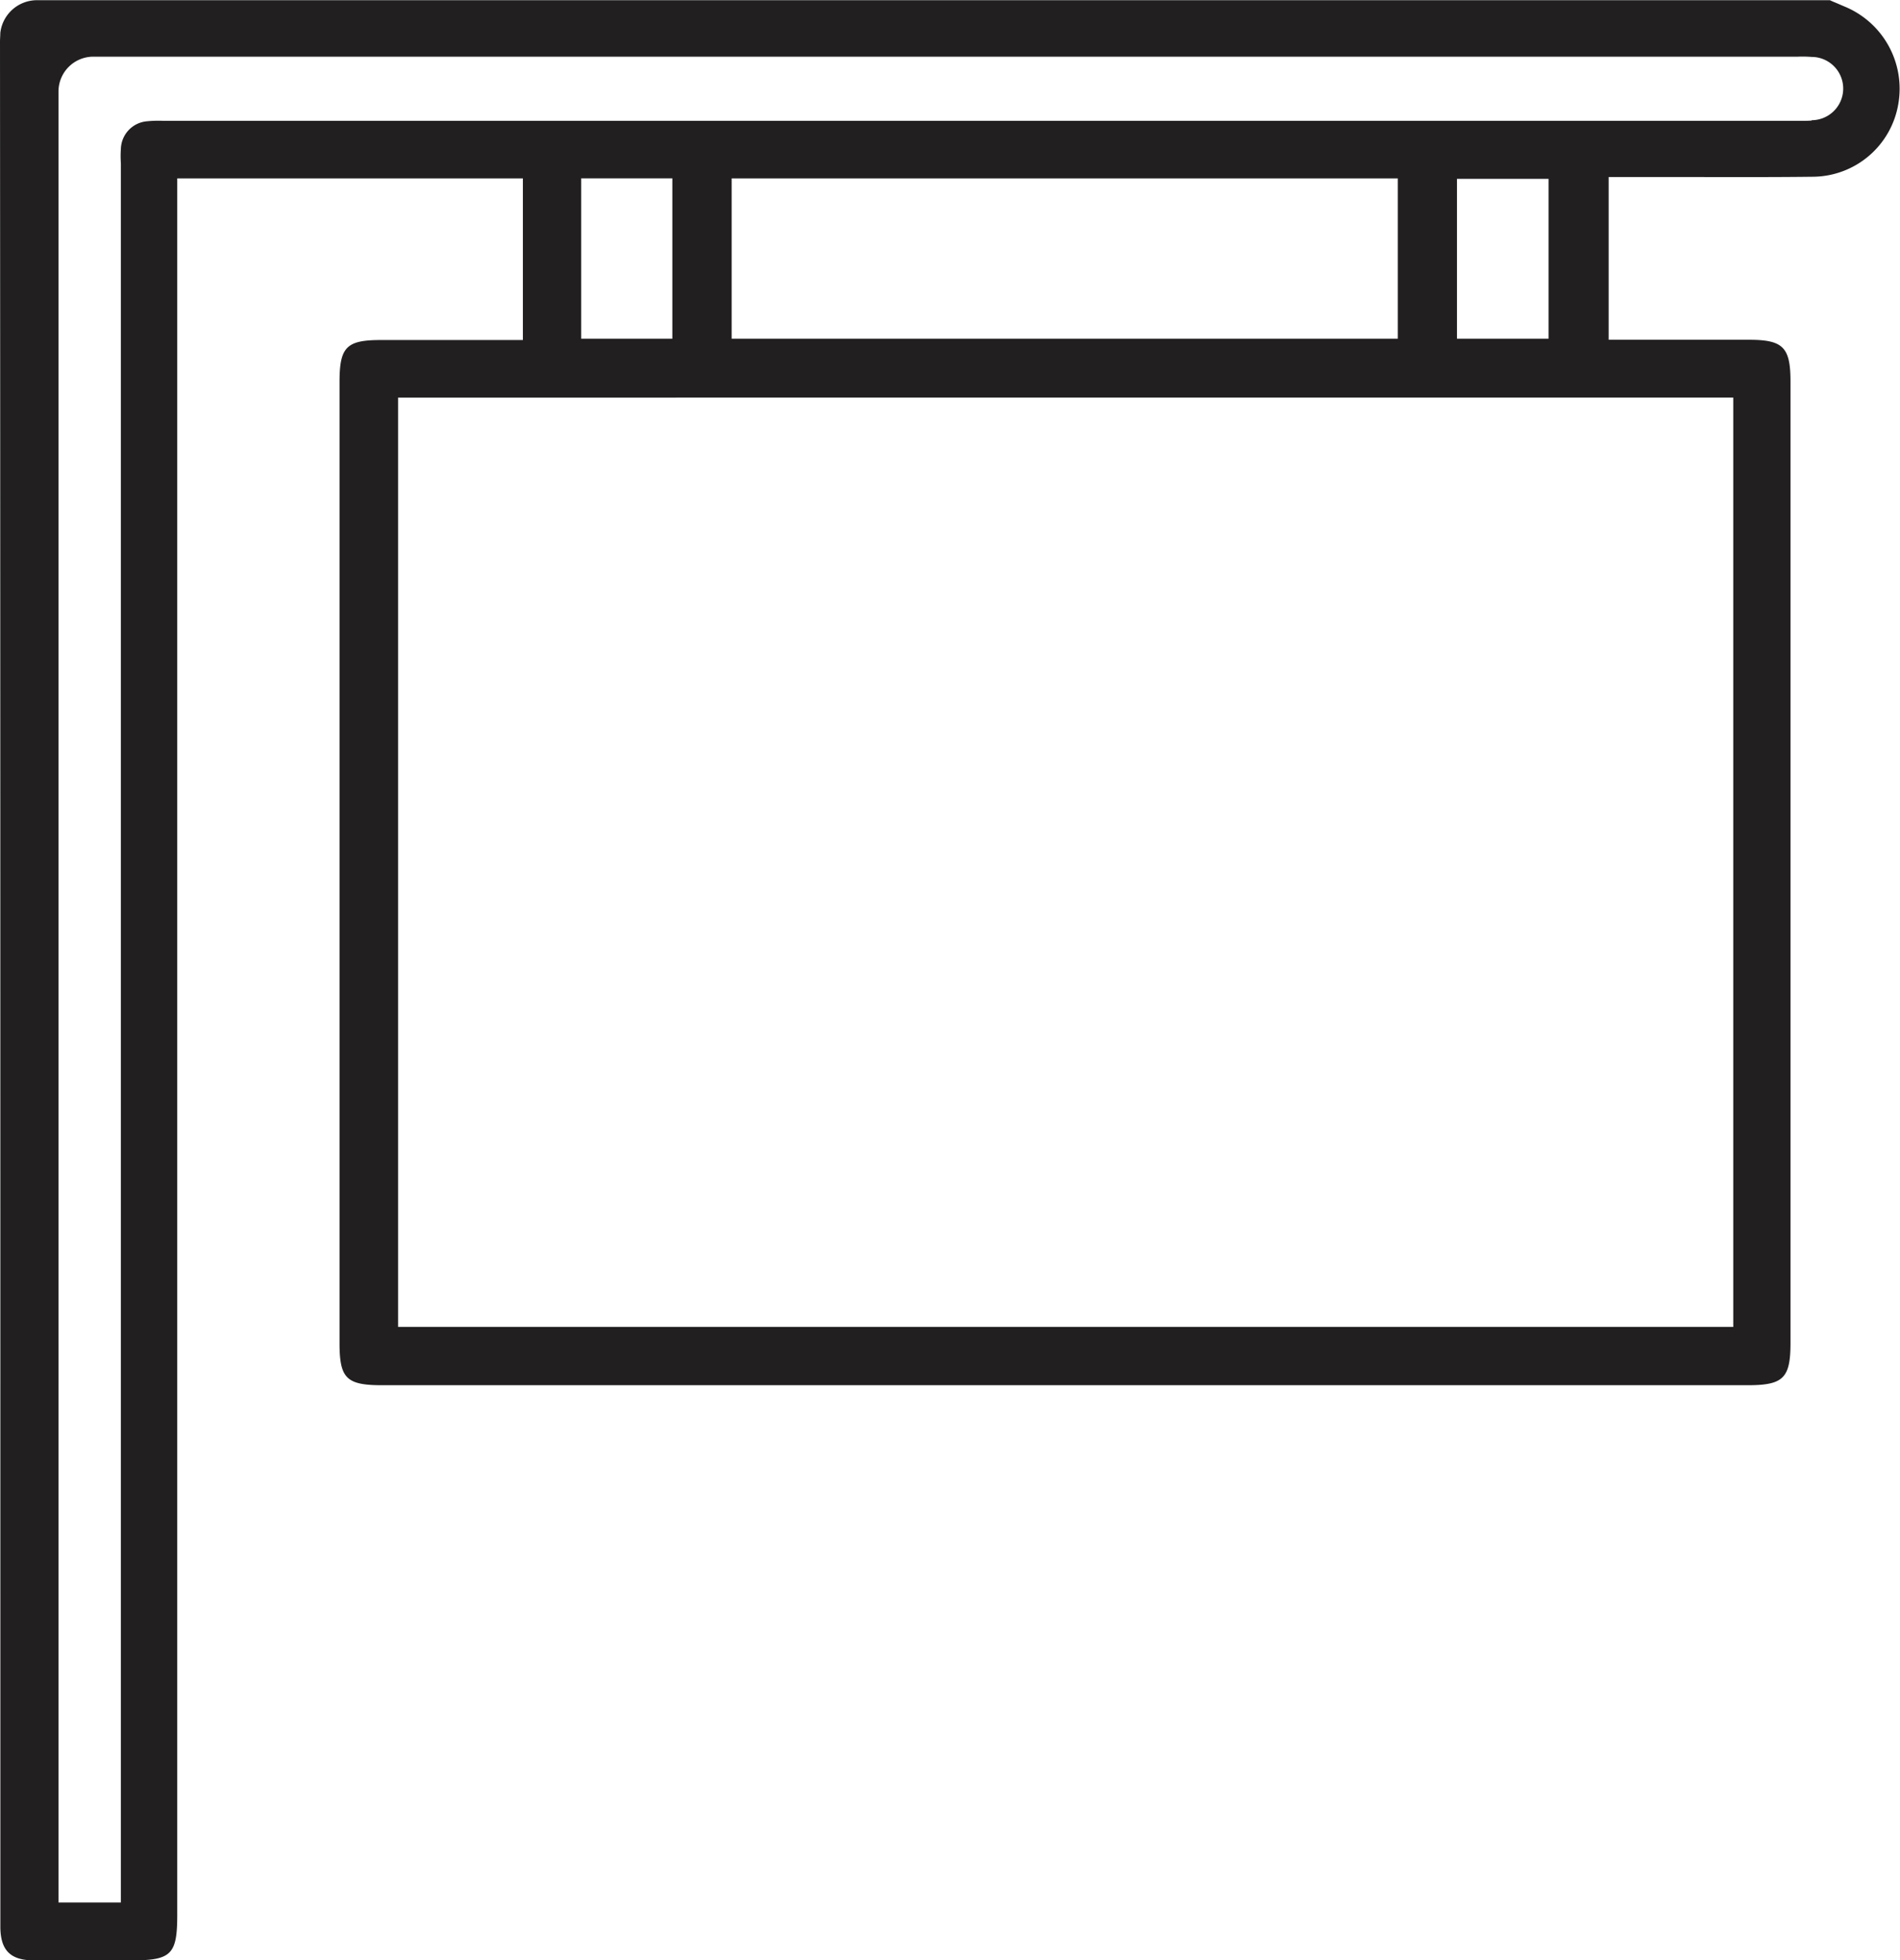 <svg xmlns="http://www.w3.org/2000/svg" width="37.616" height="38.81" viewBox="0 0 37.616 38.81"><path id="space" d="M4209.628,588.463c-.08-.033-.158-.069-.236-.1l-.068-.031h-35.487a.731.731,0,0,0-.735.649c0,.054-.006.113-.006.176.007,10.242.007,20.656.007,30.728v5.307c0,.131,0,.261,0,.392,0,.3,0,.6,0,.908.007.449.2.644.651.648s.927,0,1.378,0h.573c.784,0,.9-.118.9-.9v-34.38h6.843v3.2h-2.813c-.679,0-.816.139-.817.825v19.031c0,.7.134.837.842.837q13.519,0,27.036,0c.706,0,.848-.14.848-.836V595.881c0-.678-.146-.826-.821-.826h-2.779v-3.222h.2l1.179,0c.922,0,1.793.005,2.682-.006a1.727,1.727,0,0,0,1.674-1.443A1.76,1.76,0,0,0,4209.628,588.463Zm-2.217,7.736v18.4h-26.434V596.2Zm-22.809-1.165v-3.175h1.805v3.175Zm2.979,0v-3.174h13.189v3.174Zm14.36,0v-3.165h1.813v3.165Zm7.021-4.319c-.1.007-.2.006-.3.005h-32.336a2.31,2.31,0,0,0-.318.009.565.565,0,0,0-.519.552c-.007.092-.006.185,0,.284,0,.041,0,.082,0,.122v34.307h-1.235V590.139a.69.69,0,0,1,.688-.689h33.752a2.361,2.361,0,0,1,.267.005.626.626,0,0,1,0,1.253Z" transform="translate(-4173.096 -588.328)" fill="#211f20"></path></svg>